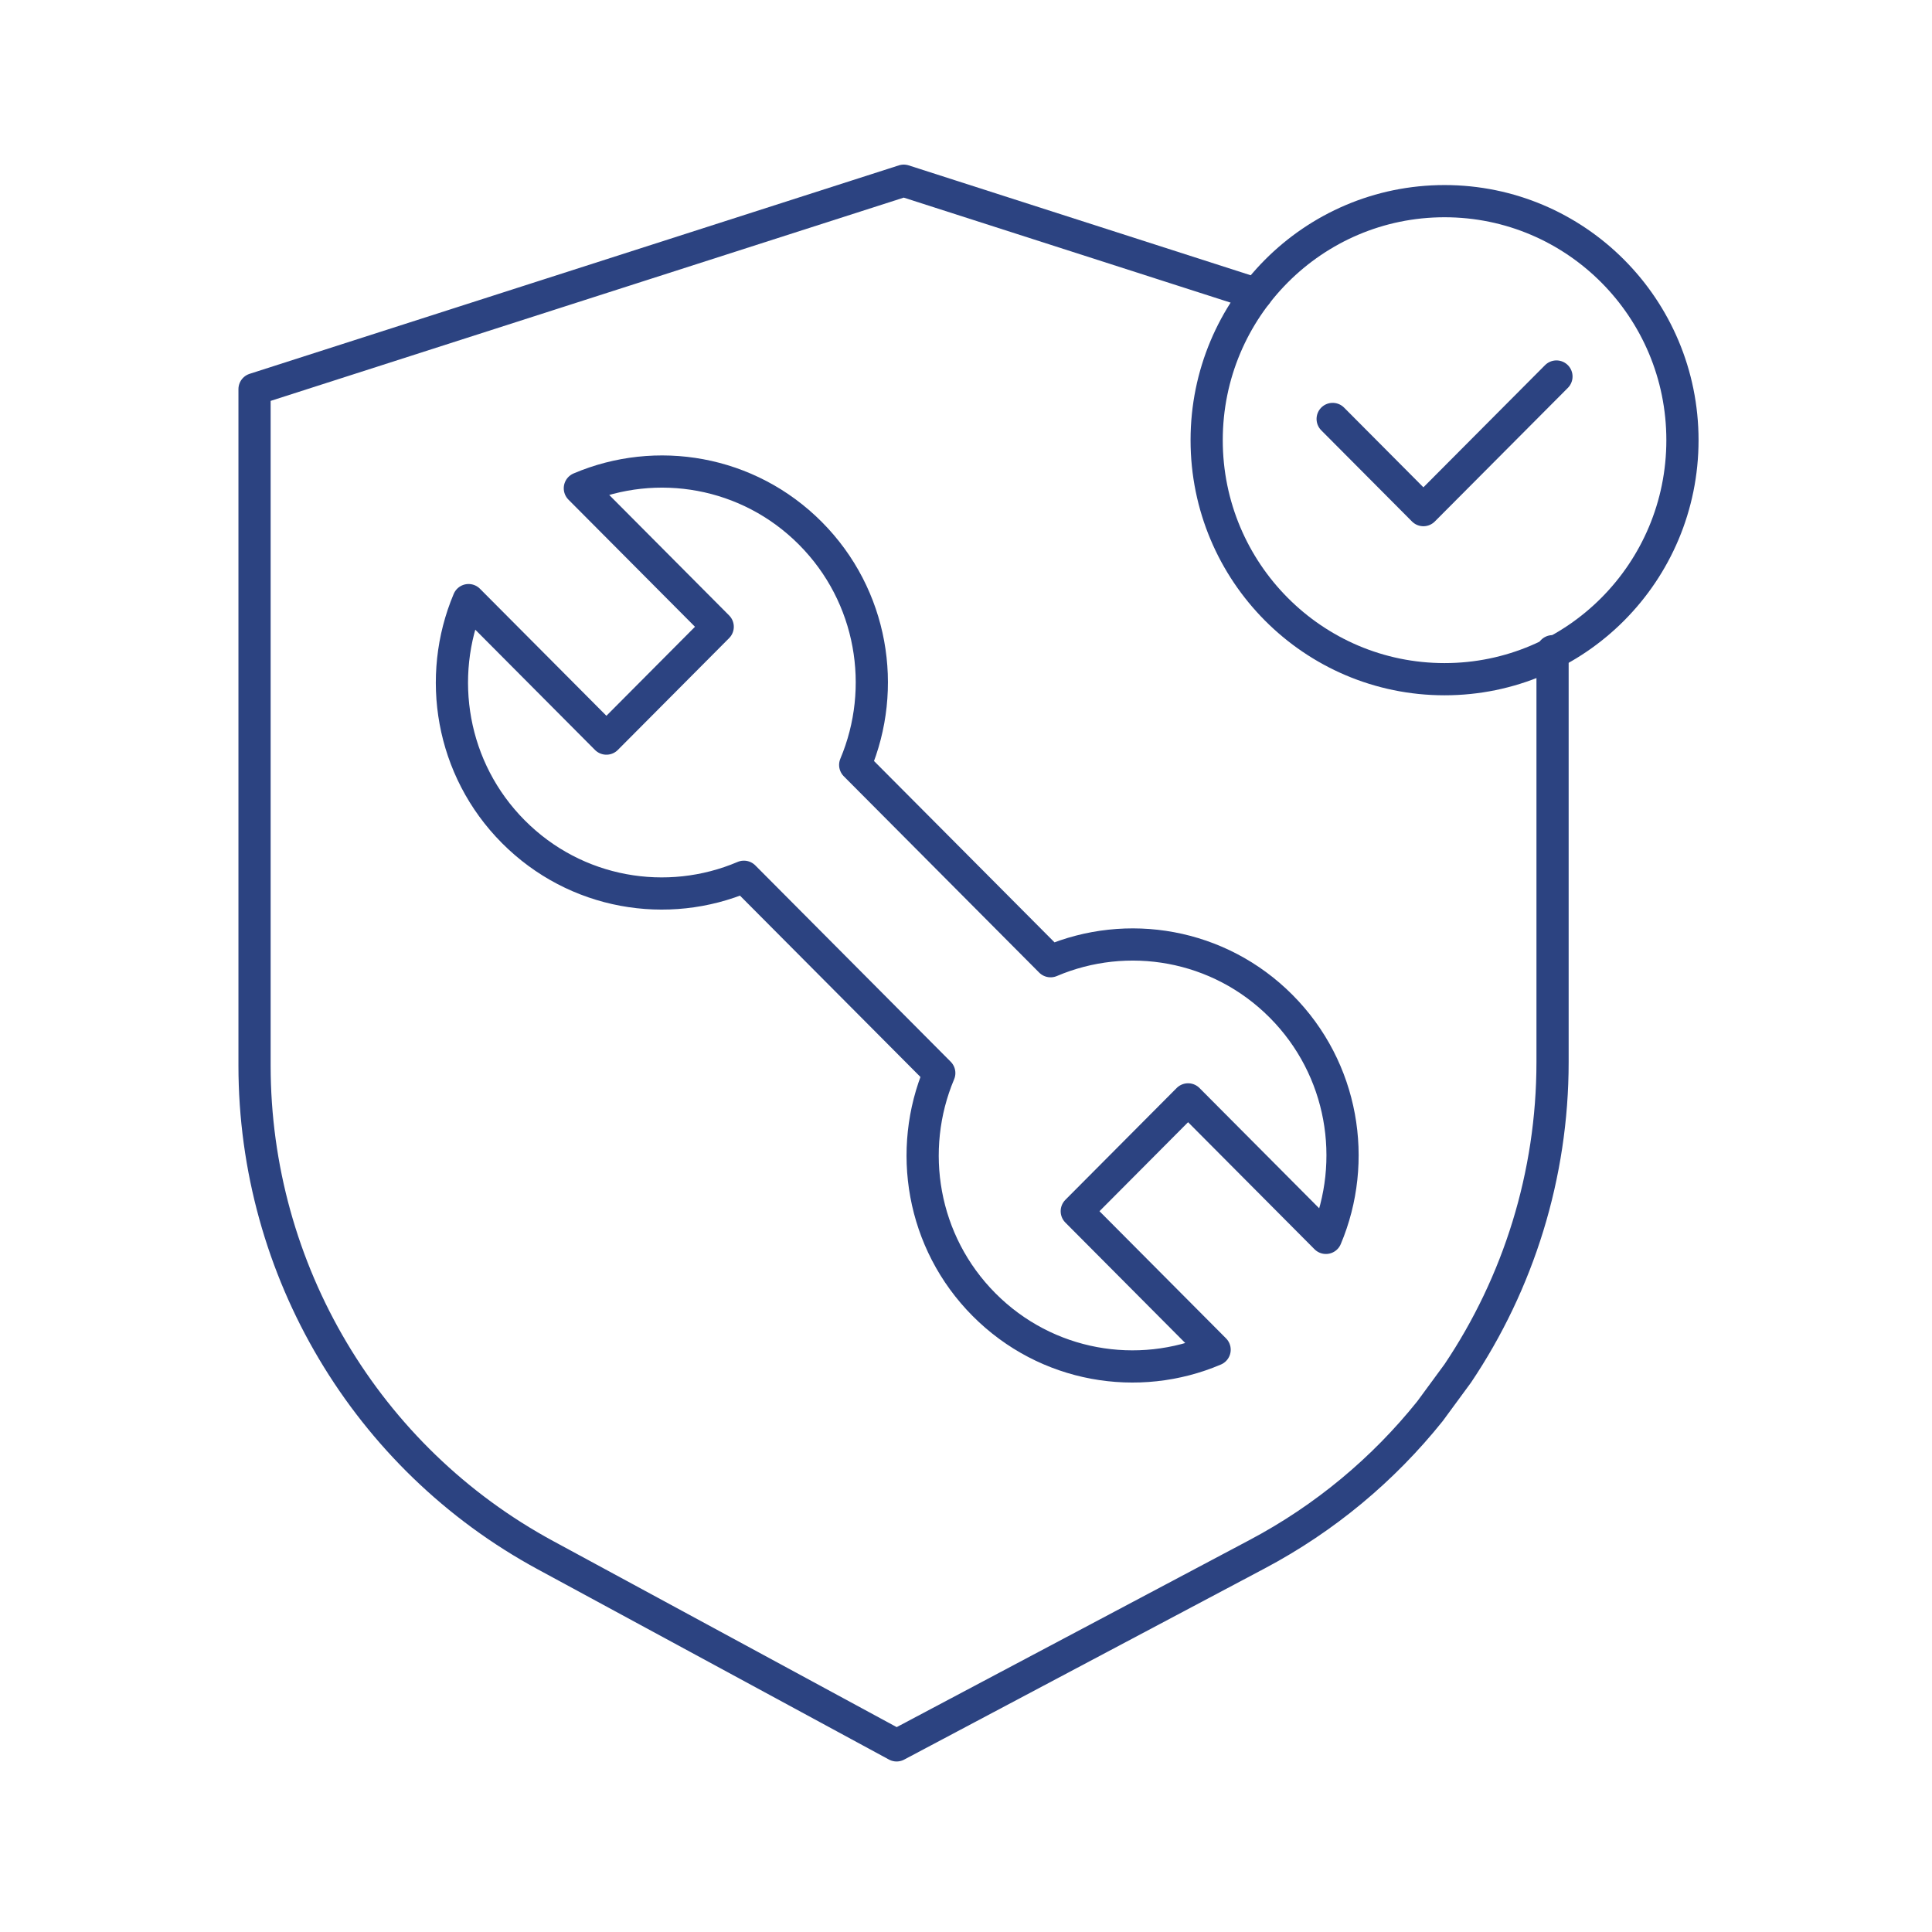 <svg xmlns="http://www.w3.org/2000/svg" width="120" height="120" viewBox="0 0 120 120" fill="none"><path d="M96.432 40.448V65.969C96.432 72.989 94.313 79.692 90.545 85.303L88.819 87.653C85.932 91.256 82.303 94.3 78.087 96.533L55.69 108.409L33.884 96.598C22.75 90.571 15.81 78.89 15.81 66.181V24.171L56.134 11.224L78.035 18.261" stroke="#2C4381" stroke-width="2" stroke-linecap="round" stroke-linejoin="round"></path><path d="M65.253 59.703L53.118 47.511C55.129 42.741 54.206 37.014 50.335 33.124C46.464 29.235 40.767 28.303 36.016 30.328L44.578 38.93L37.665 45.876L29.103 37.274C27.092 42.043 28.015 47.771 31.886 51.66C35.757 55.55 41.454 56.482 46.205 54.457L58.34 66.65C56.329 71.419 57.252 77.147 61.123 81.036C64.994 84.925 70.691 85.858 75.442 83.833L66.88 75.23L73.794 68.284L82.355 76.887C84.366 72.117 83.443 66.389 79.572 62.5C75.701 58.611 70.005 57.679 65.253 59.703Z" stroke="#2C4381" stroke-width="2" stroke-linecap="round" stroke-linejoin="round"></path><path d="M96.674 23.386L88.41 31.685L82.774 26.022" stroke="#2C4381" stroke-width="2" stroke-linecap="round" stroke-linejoin="round"></path><path d="M89.724 42.186C97.884 42.186 104.5 35.539 104.5 27.34C104.5 19.141 97.884 12.494 89.724 12.494C81.563 12.494 74.948 19.141 74.948 27.34C74.948 35.539 81.563 42.186 89.724 42.186Z" stroke="#2C4381" stroke-width="2" stroke-linecap="round" stroke-linejoin="round"></path></svg>